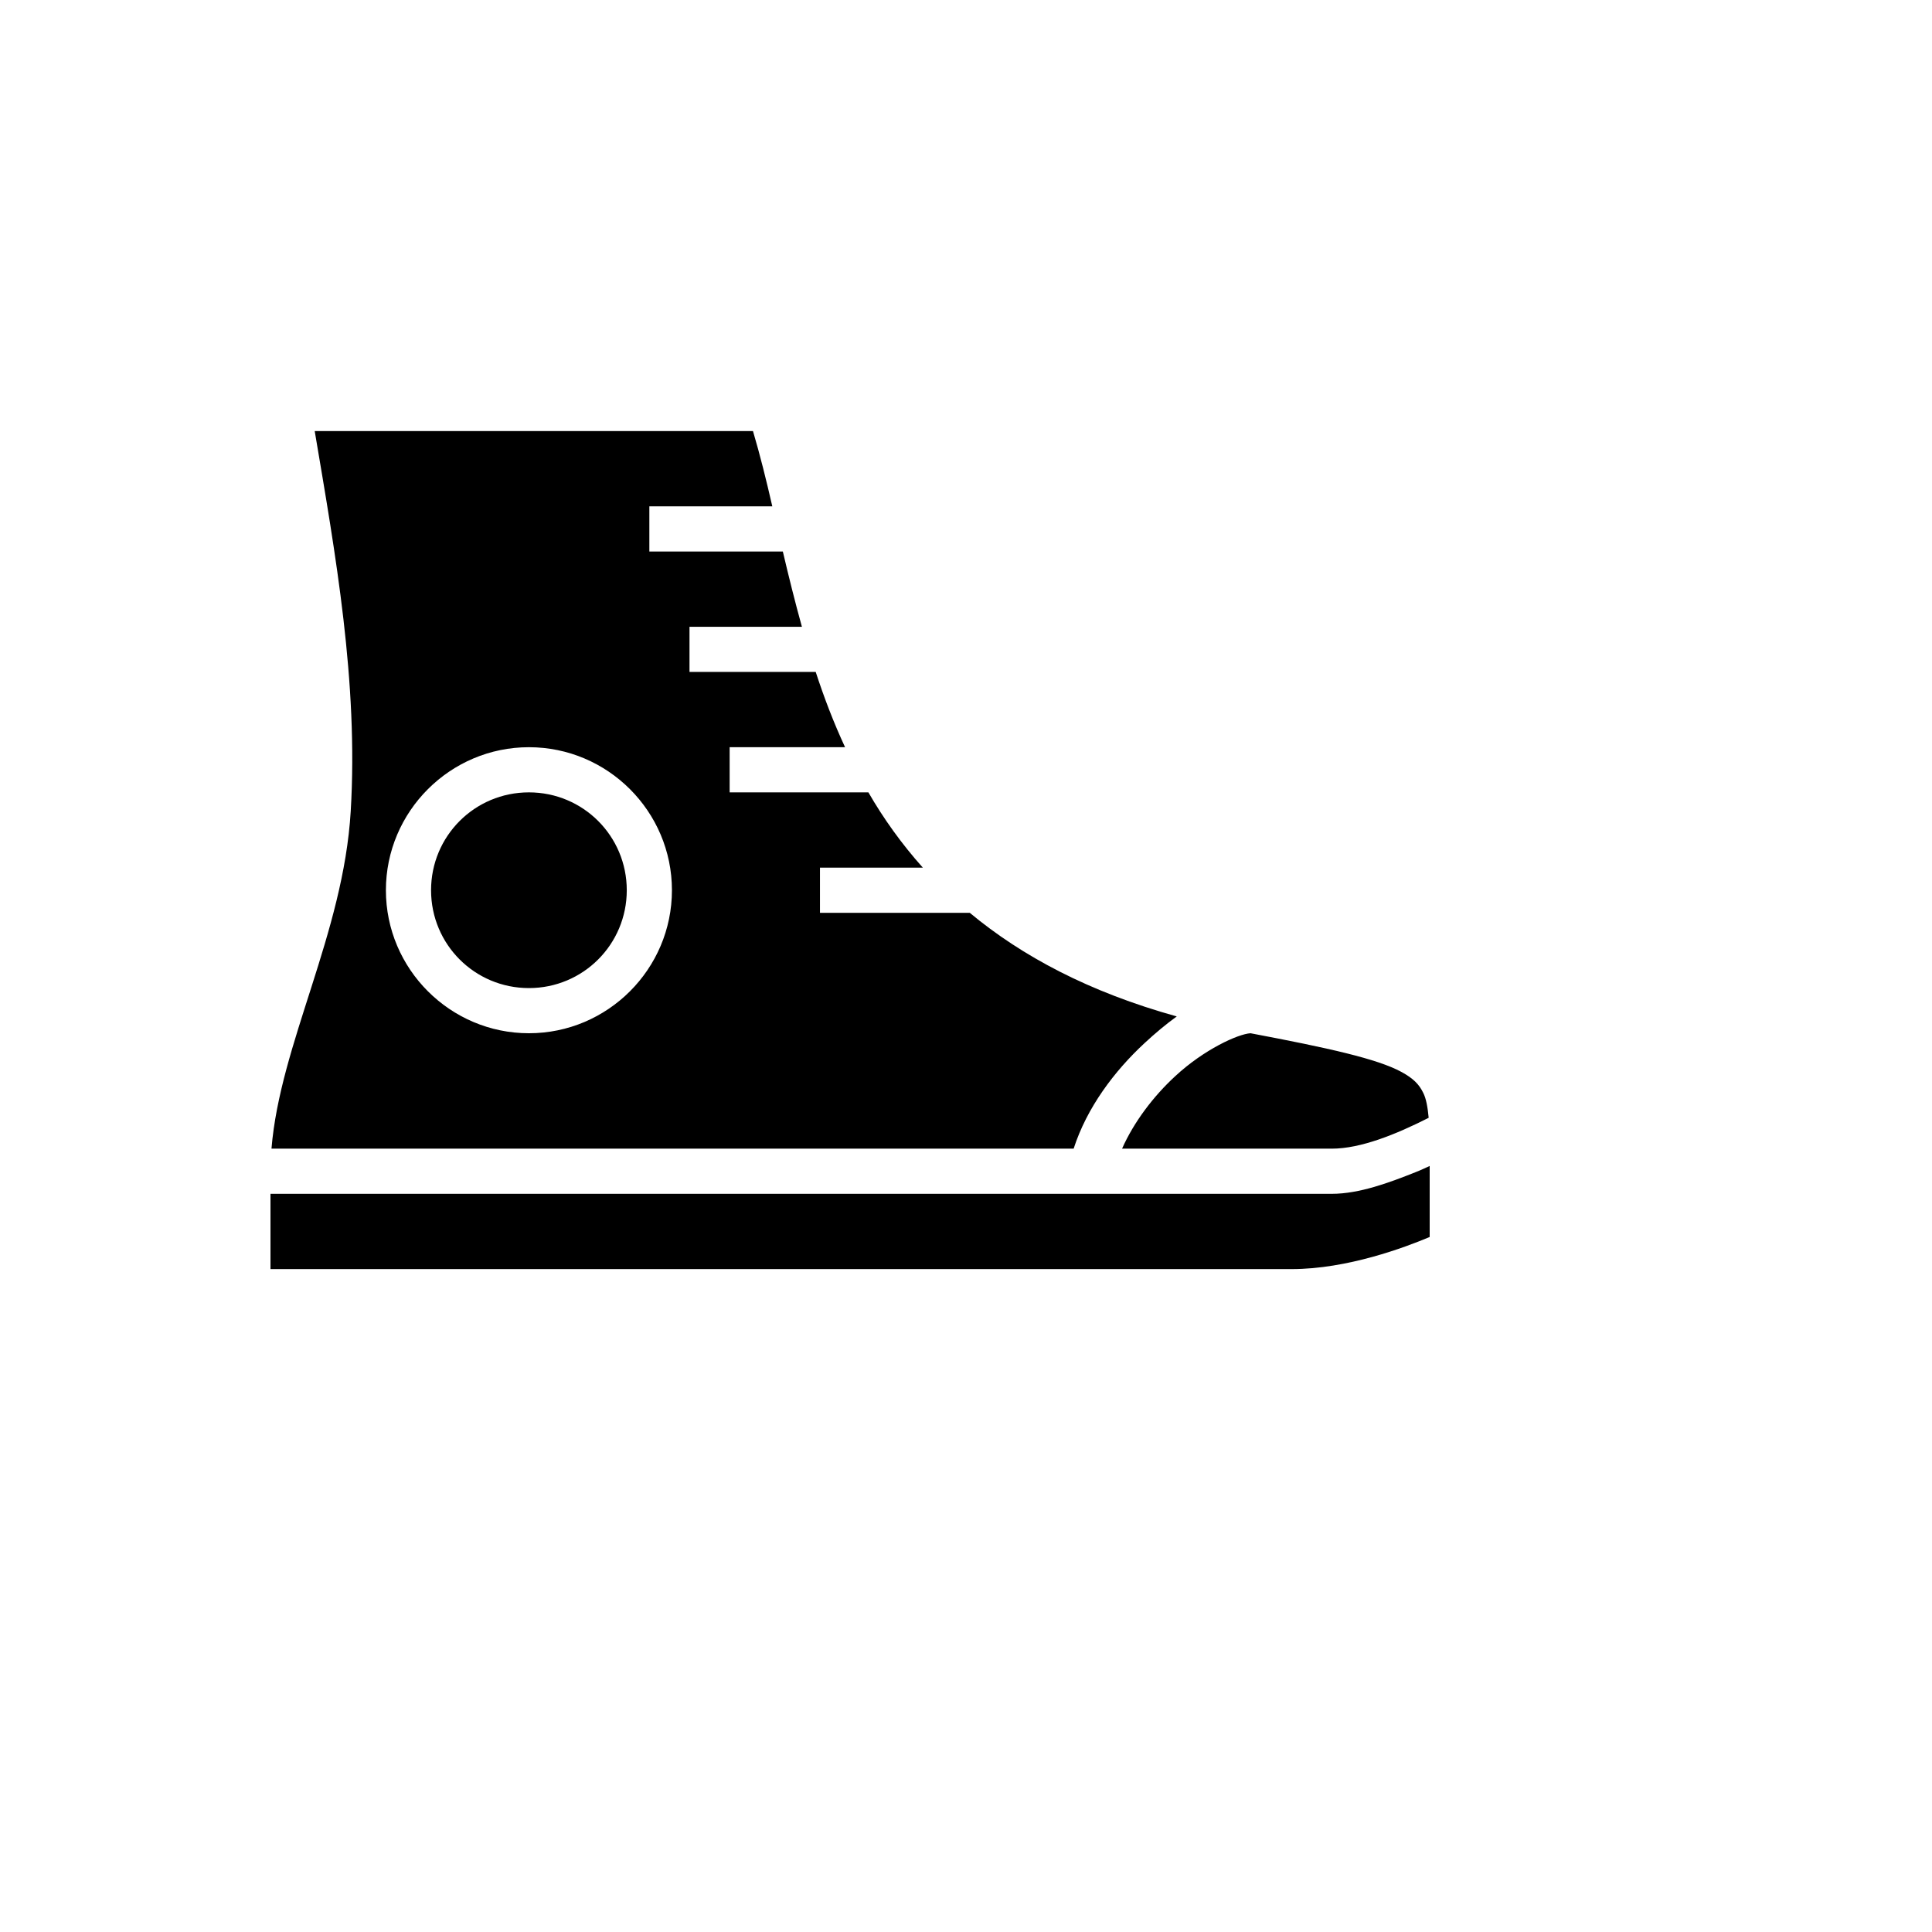 <svg xmlns="http://www.w3.org/2000/svg" version="1.1" xmlns:xlink="http://www.w3.org/1999/xlink" width="100%" height="100%" id="svgWorkerArea" viewBox="-25 -25 625 625" xmlns:idraw="https://idraw.muisca.co" style="background: white;"><defs id="defsdoc"><pattern id="patternBool" x="0" y="0" width="10" height="10" patternUnits="userSpaceOnUse" patternTransform="rotate(35)"><circle cx="5" cy="5" r="4" style="stroke: none;fill: #ff000070;"></circle></pattern></defs><g id="fileImp-958454534" class="cosito"><path id="pathImp-445243016" fill="#000" class="grouped" d="M76.81 114.448C83.547 154.383 90.95 195.698 88.458 237.419 86.104 277.029 65.576 312.743 62.825 346.591 62.825 346.591 322.321 346.591 322.321 346.591 326.623 333.279 335.471 321.51 345.292 312.419 348.701 309.253 352.192 306.331 355.682 303.815 327.354 295.942 305.601 284.334 288.717 270.292 288.717 270.292 240.26 270.292 240.26 270.292 240.26 270.292 240.26 255.682 240.26 255.682 240.26 255.682 273.539 255.682 273.539 255.682 266.64 247.971 260.795 239.773 255.925 231.331 255.925 231.331 211.039 231.331 211.039 231.331 211.039 231.331 211.039 216.721 211.039 216.721 211.039 216.721 248.377 216.721 248.377 216.721 244.643 208.685 241.558 200.568 238.88 192.37 238.88 192.37 198.052 192.37 198.052 192.37 198.052 192.37 198.052 177.76 198.052 177.76 198.052 177.76 234.416 177.76 234.416 177.76 232.143 169.562 230.114 161.364 228.247 153.409 228.247 153.409 185.065 153.409 185.065 153.409 185.065 153.409 185.065 138.799 185.065 138.799 185.065 138.799 224.838 138.799 224.838 138.799 222.89 130.276 220.86 122.127 218.588 114.448 218.588 114.448 76.81 114.448 76.81 114.448 76.81 114.448 76.81 114.448 76.81 114.448M146.104 216.721C171.591 216.721 192.37 237.5 192.37 262.987 192.37 288.474 171.591 309.253 146.104 309.253 120.641 309.253 99.838 288.474 99.838 262.987 99.838 237.5 120.641 216.721 146.104 216.721 146.104 216.721 146.104 216.721 146.104 216.721M146.104 231.331C128.571 231.331 114.448 245.454 114.448 262.987 114.448 280.519 128.571 294.643 146.104 294.643 163.636 294.643 177.76 280.519 177.76 262.987 177.76 245.454 163.636 231.331 146.104 231.331 146.104 231.331 146.104 231.331 146.104 231.331M379.545 309.253C375.487 309.497 364.448 314.529 355.195 323.133 348.133 329.627 341.802 337.987 337.987 346.591 337.987 346.591 405.844 346.591 405.844 346.591 415.178 346.591 426.623 341.964 437.175 336.607 436.851 333.198 436.364 330.357 435.39 328.49 434.091 325.812 432.224 323.864 428.328 321.753 420.536 317.533 404.87 314.042 379.545 309.253 379.545 309.253 379.545 309.253 379.545 309.253M437.5 352.192C435.877 352.922 434.74 353.49 432.873 354.221 424.513 357.549 414.773 361.201 405.844 361.201 405.844 361.201 62.5 361.201 62.5 361.201 62.5 361.201 62.5 385.552 62.5 385.552 62.5 385.552 392.857 385.552 392.857 385.552 410.877 385.552 429.627 378.49 437.5 375.162 437.5 375.162 437.5 352.192 437.5 352.192 437.5 352.192 437.5 352.192 437.5 352.192"></path></g></svg>